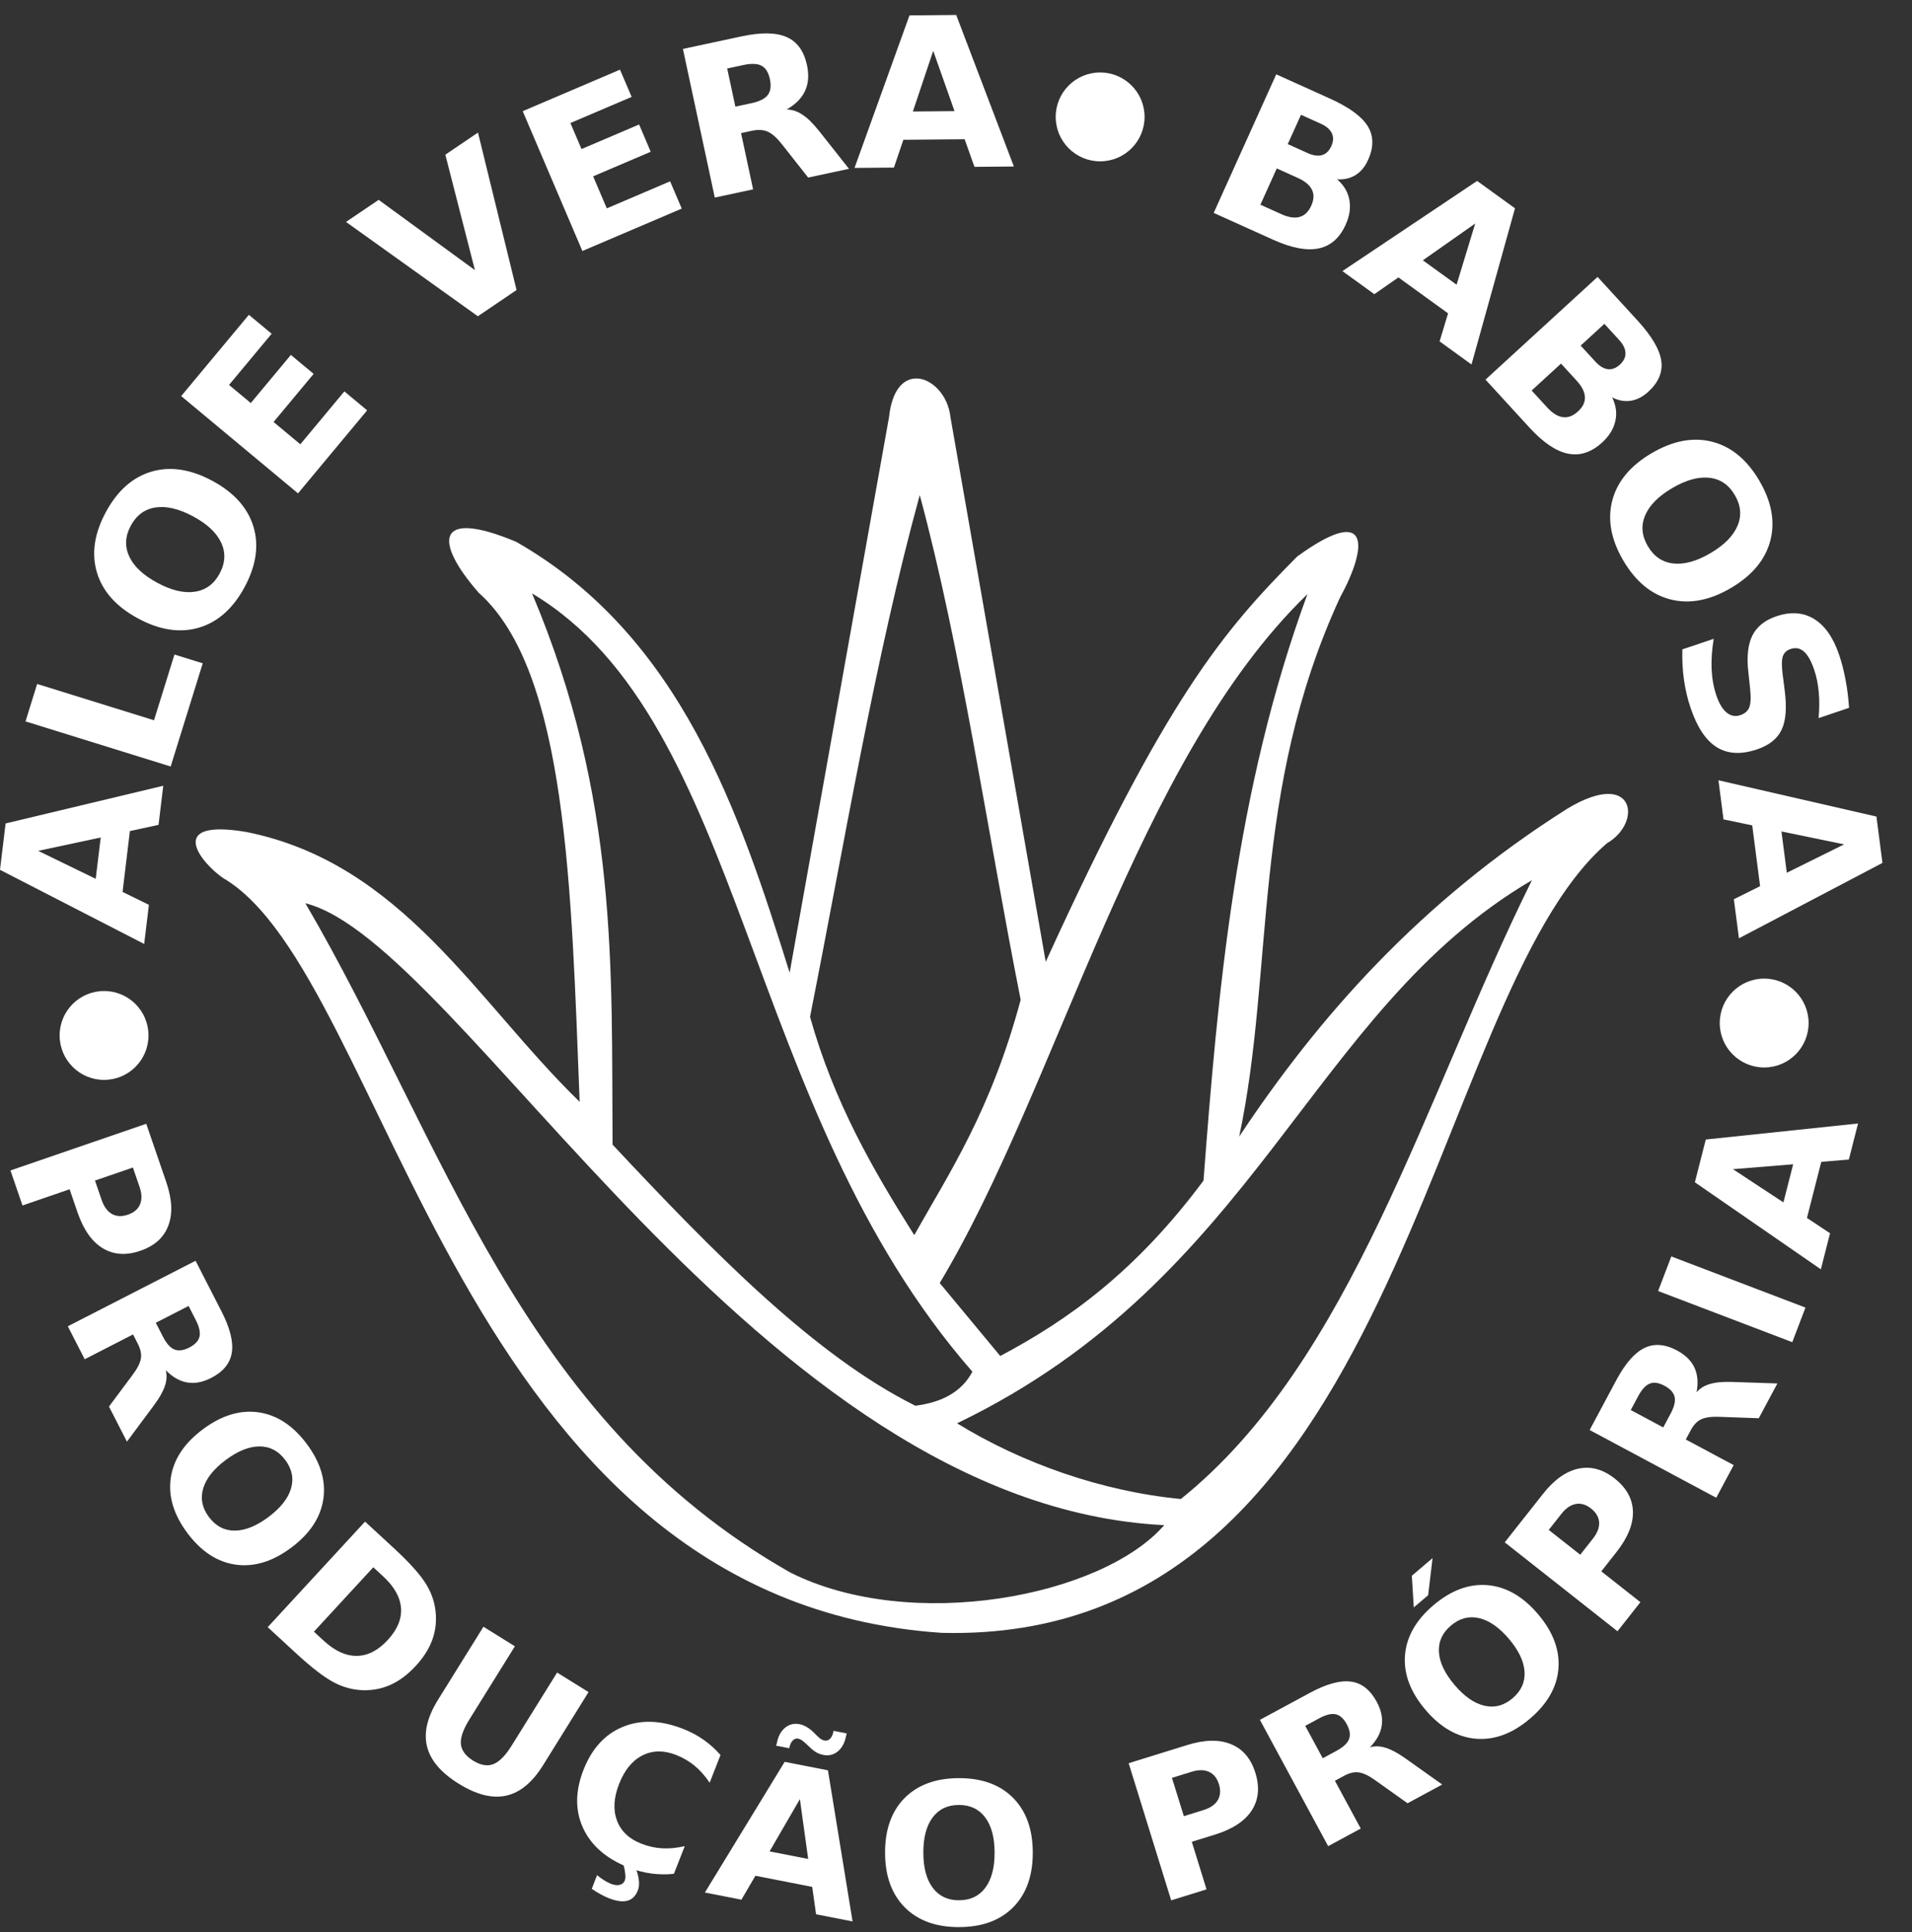 <svg xmlns="http://www.w3.org/2000/svg" width="96" height="97" viewBox="0 0 96 97" fill="none"><rect x="0" y="0" width="96" height="97" fill="#333333" stroke="none"/><path d="M45.959 19.002C45.349 19.028 44.781 19.585 44.637 20.946L39.648 48.834C37.147 40.859 34.217 31.936 25.909 27.198C21.811 25.492 21.818 27.226 24.036 29.76C28.486 33.723 28.686 44.702 29.104 55.319C23.92 50.285 20.208 43.337 12.358 41.768C8.264 41.086 10.105 43.332 11.199 44.082C19.562 48.956 22.889 80.348 47.282 81.979C70.371 82.562 71.552 50.196 80.686 42.335C82.488 41.294 82.09 38.559 78.706 40.593C71.261 45.293 66.159 51.126 62.219 57.063C64.004 48.642 62.791 39.761 67.272 30.02C68.697 27.412 68.822 25.263 65.129 27.942C61.418 31.681 58.558 35.033 52.505 48.288L47.722 20.946C47.602 19.811 46.745 18.968 45.959 19.002ZM46.18 24.857C48.254 32.533 49.569 41.728 51.247 50.196C49.756 55.756 47.68 58.856 45.904 62.011C43.836 58.736 41.87 55.34 40.671 51.05C42.391 42.377 43.938 33.008 46.18 24.857ZM26.714 29.793C37.526 36.263 37.191 55.542 48.824 68.869C48.265 69.914 47.251 70.413 45.959 70.577C40.891 68.052 35.824 62.88 30.756 57.467C30.696 48.63 31.067 40.099 26.714 29.793ZM65.646 29.829C62.006 39.723 61.139 49.939 60.426 59.276C57.025 63.846 53.623 66.279 50.221 68.079L47.183 64.417C53.165 54.44 57.029 38.149 65.646 29.829ZM76.917 44.192C71.503 55.112 67.903 68.34 59.29 75.259C55.311 74.879 51.297 73.454 48.053 71.459C63.182 64.179 65.729 50.755 76.917 44.192ZM15.333 45.349C23.155 47.299 38.07 75.568 58.455 76.572C55.319 80.173 45.74 81.993 39.68 78.95C26.046 71.218 22.306 57.267 15.333 45.349Z" fill="white"></path><path d="M5.225 54.217C6.457 54.217 7.456 53.218 7.456 51.986C7.456 50.754 6.457 49.755 5.225 49.755C3.993 49.755 2.994 50.754 2.994 51.986C2.994 53.218 3.993 54.217 5.225 54.217Z" fill="white"></path><path d="M55.237 8.1C56.469 8.1 57.468 7.101 57.468 5.869C57.468 4.637 56.469 3.638 55.237 3.638C54.005 3.638 53.006 4.637 53.006 5.869C53.006 7.101 54.005 8.1 55.237 8.1Z" fill="white"></path><path d="M88.578 53.594C89.81 53.594 90.809 52.595 90.809 51.363C90.809 50.131 89.81 49.132 88.578 49.132C87.346 49.132 86.347 50.131 86.347 51.363C86.347 52.595 87.346 53.594 88.578 53.594Z" fill="white"></path><path d="M7.343 56.421L8.345 59.339C8.643 60.207 8.679 60.938 8.451 61.534C8.228 62.131 7.76 62.553 7.047 62.797C6.332 63.043 5.701 62.999 5.154 62.667C4.612 62.336 4.191 61.736 3.893 60.869L3.495 59.709L1.129 60.522L0.525 58.764L7.343 56.421ZM6.673 58.617L4.769 59.271L5.103 60.244C5.22 60.585 5.393 60.82 5.621 60.949C5.852 61.077 6.12 61.089 6.424 60.984C6.729 60.88 6.931 60.707 7.032 60.464C7.132 60.222 7.124 59.931 7.007 59.59L6.673 58.617Z" fill="white"></path><path d="M8.18 67.107C8.358 67.454 8.549 67.669 8.754 67.751C8.961 67.837 9.212 67.805 9.507 67.653C9.799 67.503 9.969 67.32 10.017 67.104C10.067 66.89 10.003 66.61 9.825 66.264L9.469 65.568L7.823 66.411L8.18 67.107ZM6.68 66.997L4.253 68.242L3.405 66.588L9.819 63.299L11.114 65.825C11.548 66.67 11.723 67.362 11.641 67.899C11.56 68.44 11.213 68.868 10.6 69.182C10.176 69.399 9.775 69.474 9.397 69.408C9.021 69.344 8.662 69.139 8.322 68.792C8.387 69.045 8.373 69.307 8.28 69.579C8.192 69.852 8.011 70.175 7.735 70.547L6.374 72.379L5.471 70.618L6.664 69.019C6.904 68.697 7.041 68.424 7.074 68.2C7.11 67.98 7.058 67.735 6.92 67.466L6.68 66.997Z" fill="white"></path><path d="M14.322 73.3C13.983 72.846 13.553 72.619 13.031 72.619C12.509 72.619 11.943 72.846 11.334 73.3C10.728 73.753 10.351 74.229 10.202 74.729C10.053 75.23 10.148 75.707 10.487 76.161C10.828 76.618 11.259 76.846 11.781 76.846C12.303 76.846 12.867 76.62 13.474 76.168C14.083 75.713 14.461 75.236 14.61 74.736C14.759 74.235 14.663 73.757 14.322 73.3ZM15.402 72.494C16.095 73.423 16.372 74.349 16.233 75.272C16.094 76.195 15.556 77.005 14.62 77.704C13.686 78.401 12.757 78.684 11.833 78.555C10.909 78.425 10.1 77.895 9.407 76.967C8.716 76.041 8.439 75.115 8.576 74.189C8.715 73.267 9.251 72.457 10.185 71.76C11.122 71.061 12.052 70.777 12.976 70.907C13.902 71.039 14.711 71.568 15.402 72.494Z" fill="white"></path><path d="M18.743 78.687L15.761 81.921L16.251 82.372C16.809 82.887 17.363 83.142 17.911 83.135C18.462 83.132 18.981 82.866 19.468 82.338C19.953 81.812 20.175 81.277 20.134 80.732C20.094 80.187 19.794 79.656 19.233 79.139L18.743 78.687ZM18.329 76.394L19.77 77.723C20.575 78.465 21.12 79.075 21.406 79.553C21.696 80.031 21.855 80.537 21.884 81.072C21.912 81.54 21.842 81.986 21.675 82.409C21.507 82.833 21.241 83.242 20.877 83.637C20.508 84.037 20.118 84.339 19.707 84.542C19.299 84.743 18.86 84.849 18.391 84.859C17.854 84.871 17.333 84.752 16.829 84.501C16.327 84.248 15.678 83.755 14.883 83.022L13.442 81.693L18.329 76.394Z" fill="white"></path><path d="M24.273 81.673L25.852 82.654L23.57 86.324C23.255 86.829 23.112 87.243 23.14 87.563C23.173 87.883 23.376 88.159 23.75 88.392C24.128 88.627 24.465 88.687 24.764 88.573C25.067 88.458 25.375 88.148 25.689 87.642L27.972 83.973L29.55 84.954L27.268 88.624C26.729 89.49 26.111 90 25.413 90.153C24.715 90.307 23.92 90.106 23.029 89.552C22.14 89 21.611 88.377 21.44 87.683C21.269 86.989 21.453 86.209 21.991 85.342L24.273 81.673Z" fill="white"></path><path d="M33.836 94.077C33.454 94.118 33.074 94.112 32.697 94.061C32.319 94.009 31.943 93.91 31.568 93.763C30.451 93.325 29.688 92.666 29.279 91.786C28.871 90.904 28.878 89.927 29.297 88.858C29.718 87.785 30.378 87.065 31.275 86.698C32.174 86.328 33.182 86.363 34.3 86.801C34.675 86.948 35.018 87.131 35.329 87.35C35.641 87.569 35.923 87.824 36.176 88.113L35.632 89.502C35.397 89.157 35.144 88.873 34.872 88.649C34.6 88.425 34.292 88.245 33.947 88.11C33.33 87.868 32.767 87.875 32.258 88.132C31.75 88.388 31.359 88.865 31.086 89.56C30.814 90.252 30.778 90.865 30.976 91.399C31.175 91.934 31.582 92.322 32.2 92.564C32.544 92.699 32.892 92.777 33.244 92.797C33.596 92.818 33.975 92.781 34.381 92.689L33.836 94.077ZM31.898 93.742C31.999 93.996 32.059 94.219 32.077 94.409C32.099 94.601 32.082 94.767 32.027 94.908C31.915 95.193 31.74 95.366 31.501 95.428C31.264 95.494 30.956 95.452 30.575 95.303C30.431 95.247 30.287 95.178 30.143 95.097C29.997 95.019 29.854 94.93 29.713 94.83L29.977 94.145C30.108 94.252 30.23 94.34 30.345 94.409C30.462 94.482 30.569 94.538 30.668 94.577C30.842 94.645 30.99 94.664 31.113 94.632C31.239 94.602 31.326 94.527 31.373 94.407C31.403 94.329 31.41 94.216 31.392 94.067C31.377 93.92 31.338 93.73 31.273 93.497L31.898 93.742Z" fill="white"></path><path d="M40.781 94.734L37.928 94.175L37.226 95.376L35.392 95.017L39.397 88.456L41.571 88.881L42.807 96.468L40.974 96.109L40.781 94.734ZM38.64 92.952L40.578 93.331L40.162 90.327L38.64 92.952ZM40.674 87.736L40.441 87.519C40.433 87.51 40.419 87.498 40.399 87.481C40.273 87.371 40.166 87.307 40.077 87.29C39.976 87.27 39.885 87.302 39.803 87.384C39.721 87.466 39.665 87.587 39.634 87.745L39.628 87.773L38.97 87.644C38.973 87.628 38.979 87.605 38.988 87.574C38.998 87.543 39.004 87.52 39.007 87.504C39.072 87.169 39.209 86.915 39.417 86.743C39.627 86.571 39.87 86.512 40.145 86.565C40.262 86.588 40.375 86.632 40.484 86.696C40.593 86.756 40.702 86.837 40.81 86.937L41.054 87.176C41.111 87.233 41.168 87.281 41.223 87.317C41.282 87.352 41.336 87.374 41.387 87.384C41.504 87.407 41.602 87.377 41.68 87.294C41.762 87.211 41.82 87.08 41.855 86.9L42.514 87.029C42.51 87.048 42.504 87.073 42.495 87.104C42.485 87.135 42.479 87.158 42.476 87.174C42.41 87.509 42.272 87.762 42.062 87.934C41.855 88.104 41.614 88.161 41.339 88.108C41.219 88.084 41.107 88.044 41.003 87.988C40.899 87.931 40.79 87.848 40.674 87.736Z" fill="white"></path><path d="M48.14 90.621C47.574 90.622 47.135 90.833 46.824 91.252C46.513 91.671 46.358 92.26 46.36 93.02C46.362 93.777 46.52 94.364 46.833 94.781C47.147 95.199 47.586 95.407 48.153 95.405C48.723 95.404 49.163 95.193 49.474 94.774C49.785 94.355 49.94 93.767 49.938 93.011C49.936 92.251 49.778 91.662 49.465 91.245C49.151 90.827 48.71 90.619 48.14 90.621ZM48.137 89.274C49.296 89.27 50.204 89.599 50.863 90.261C51.521 90.922 51.852 91.837 51.855 93.005C51.858 94.171 51.532 95.086 50.877 95.751C50.222 96.415 49.316 96.749 48.157 96.752C47.001 96.756 46.093 96.427 45.431 95.765C44.773 95.104 44.442 94.191 44.439 93.025C44.435 91.857 44.761 90.94 45.416 90.275C46.075 89.611 46.981 89.277 48.137 89.274Z" fill="white"></path><path d="M56.669 88.524L59.615 87.61C60.492 87.338 61.224 87.325 61.812 87.571C62.403 87.812 62.81 88.293 63.033 89.012C63.257 89.734 63.194 90.364 62.845 90.9C62.498 91.432 61.886 91.834 61.01 92.106L59.839 92.469L60.579 94.858L58.804 95.409L56.669 88.524ZM58.843 89.26L59.44 91.183L60.422 90.878C60.766 90.771 61.006 90.606 61.142 90.382C61.277 90.154 61.297 89.887 61.202 89.58C61.107 89.272 60.939 89.065 60.7 88.957C60.461 88.849 60.17 88.848 59.825 88.955L58.843 89.26Z" fill="white"></path><path d="M67.102 87.903C67.445 87.718 67.655 87.522 67.734 87.315C67.815 87.106 67.776 86.856 67.619 86.565C67.463 86.276 67.276 86.11 67.058 86.066C66.844 86.021 66.565 86.091 66.223 86.277L65.535 86.649L66.414 88.275L67.102 87.903ZM67.025 89.405L68.322 91.805L66.686 92.689L63.259 86.347L65.756 84.998C66.592 84.546 67.279 84.356 67.818 84.426C68.361 84.495 68.796 84.833 69.123 85.439C69.35 85.858 69.434 86.257 69.375 86.636C69.32 87.014 69.122 87.377 68.784 87.725C69.035 87.654 69.297 87.663 69.571 87.749C69.845 87.831 70.172 88.006 70.551 88.273L72.412 89.594L70.671 90.535L69.046 89.377C68.719 89.144 68.443 89.013 68.219 88.985C67.998 88.954 67.754 89.011 67.487 89.155L67.025 89.405Z" fill="white"></path><path d="M72.846 81.617C72.414 81.984 72.215 82.428 72.248 82.949C72.281 83.47 72.544 84.02 73.036 84.599C73.526 85.175 74.025 85.522 74.534 85.638C75.043 85.755 75.513 85.63 75.945 85.263C76.379 84.894 76.579 84.449 76.546 83.928C76.513 83.407 76.252 82.858 75.762 82.282C75.27 81.703 74.769 81.355 74.26 81.239C73.751 81.122 73.28 81.248 72.846 81.617ZM71.973 80.591C72.856 79.841 73.763 79.505 74.692 79.585C75.622 79.665 76.465 80.15 77.222 81.04C77.977 81.928 78.319 82.837 78.248 83.768C78.177 84.698 77.7 85.539 76.817 86.289C75.937 87.038 75.031 87.373 74.098 87.295C73.169 87.215 72.326 86.731 71.572 85.844C70.815 84.953 70.472 84.043 70.543 83.112C70.616 82.18 71.093 81.339 71.973 80.591ZM70.887 79.112L71.928 78.227L71.706 80.09L70.985 80.703L70.887 79.112Z" fill="white"></path><path d="M75.552 77.436L77.463 75.014C78.03 74.293 78.626 73.868 79.25 73.736C79.874 73.601 80.481 73.766 81.073 74.232C81.667 74.701 81.972 75.255 81.988 75.895C82.004 76.53 81.727 77.208 81.159 77.928L80.4 78.891L82.364 80.44L81.213 81.899L75.552 77.436ZM77.761 76.811L79.342 78.057L79.979 77.25C80.202 76.966 80.306 76.694 80.291 76.432C80.274 76.168 80.139 75.937 79.886 75.738C79.633 75.538 79.378 75.462 79.12 75.509C78.862 75.555 78.621 75.72 78.398 76.003L77.761 76.811Z" fill="white"></path><path d="M83.879 70.975C84.063 70.632 84.13 70.352 84.081 70.136C84.034 69.918 83.864 69.73 83.572 69.573C83.283 69.419 83.035 69.383 82.83 69.467C82.626 69.547 82.432 69.759 82.249 70.103L81.879 70.793L83.51 71.665L83.879 70.975ZM84.642 72.271L87.047 73.558L86.171 75.197L79.815 71.796L81.154 69.293C81.602 68.456 82.071 67.918 82.56 67.679C83.05 67.438 83.599 67.48 84.207 67.805C84.626 68.029 84.917 68.316 85.077 68.665C85.239 69.011 85.274 69.422 85.183 69.899C85.354 69.702 85.578 69.564 85.853 69.486C86.128 69.402 86.497 69.368 86.96 69.382L89.241 69.458L88.307 71.204L86.313 71.133C85.912 71.119 85.61 71.162 85.407 71.262C85.205 71.358 85.033 71.54 84.891 71.807L84.642 72.271Z" fill="white"></path><path d="M83.253 64.818L83.915 63.081L90.651 65.649L89.989 67.386L83.253 64.818Z" fill="white"></path><path d="M91.445 58.331L90.726 61.148L91.885 61.917L91.423 63.727L85.098 59.358L85.646 57.211L93.291 56.406L92.829 58.217L91.445 58.331ZM89.544 60.368L90.033 58.455L87.01 58.7L89.544 60.368Z" fill="white"></path><path d="M6.522 41.724L6.154 44.78L7.476 45.428L7.239 47.393L0 43.671L0.281 41.342L8.197 39.45L7.96 41.414L6.522 41.724ZM4.806 44.123L5.057 42.047L1.917 42.718L4.806 44.123Z" fill="white"></path><path d="M1.281 36.219L1.865 34.339L7.733 36.162L8.759 32.862L10.179 33.303L8.57 38.483L1.281 36.219Z" fill="white"></path><path d="M6.565 26.397C6.281 26.925 6.256 27.44 6.49 27.941C6.724 28.442 7.195 28.882 7.904 29.263C8.609 29.642 9.235 29.791 9.782 29.709C10.329 29.628 10.744 29.323 11.028 28.795C11.313 28.263 11.339 27.747 11.105 27.246C10.872 26.745 10.402 26.305 9.697 25.926C8.988 25.545 8.36 25.396 7.814 25.477C7.267 25.559 6.851 25.865 6.565 26.397ZM5.309 25.721C5.89 24.641 6.654 23.96 7.601 23.68C8.549 23.4 9.567 23.553 10.657 24.138C11.744 24.722 12.432 25.487 12.722 26.431C13.011 27.376 12.865 28.389 12.284 29.47C11.705 30.547 10.941 31.228 9.992 31.511C9.044 31.791 8.027 31.639 6.941 31.055C5.851 30.47 5.161 29.705 4.872 28.76C4.584 27.812 4.73 26.799 5.309 25.721Z" fill="white"></path><path d="M9.097 19.886L12.496 15.805L13.639 16.757L11.5 19.326L12.592 20.235L14.604 17.819L15.747 18.771L13.736 21.187L15.079 22.306L17.29 19.65L18.434 20.602L14.963 24.77L9.097 19.886Z" fill="white"></path><path d="M17.373 11.142L19.012 10.033L23.846 13.563L22.36 7.766L23.999 6.657L25.936 14.562L23.993 15.878L17.373 11.142Z" fill="white"></path><path d="M26.245 5.582L31.13 3.497L31.714 4.865L28.639 6.177L29.197 7.484L32.089 6.25L32.672 7.619L29.781 8.853L30.467 10.461L33.646 9.104L34.23 10.473L29.241 12.602L26.245 5.582Z" fill="white"></path><path d="M37.732 5.18C38.136 5.093 38.408 4.957 38.549 4.769C38.693 4.582 38.729 4.316 38.655 3.973C38.582 3.633 38.442 3.409 38.234 3.3C38.029 3.19 37.725 3.179 37.322 3.265L36.512 3.439L36.922 5.353L37.732 5.18ZM37.208 6.683L37.813 9.507L35.889 9.92L34.289 2.457L37.228 1.827C38.211 1.616 38.966 1.627 39.493 1.859C40.024 2.09 40.366 2.562 40.519 3.275C40.624 3.769 40.591 4.199 40.419 4.567C40.25 4.935 39.942 5.245 39.494 5.497C39.77 5.501 40.035 5.587 40.287 5.756C40.542 5.921 40.822 6.196 41.128 6.58L42.627 8.475L40.577 8.915L39.27 7.255C39.007 6.921 38.765 6.706 38.546 6.61C38.33 6.514 38.066 6.499 37.752 6.566L37.208 6.683Z" fill="white"></path><path d="M48.434 6.991L45.357 7.018L44.884 8.413L42.905 8.431L45.664 0.773L48.011 0.752L50.906 8.359L48.927 8.377L48.434 6.991ZM45.835 5.598L47.926 5.579L46.856 2.552L45.835 5.598Z" fill="white"></path><path d="M65.65 7.683C65.932 7.811 66.175 7.845 66.377 7.787C66.579 7.729 66.735 7.578 66.844 7.336C66.952 7.097 66.961 6.882 66.871 6.692C66.782 6.499 66.597 6.338 66.314 6.211L65.322 5.763L64.657 7.235L65.65 7.683ZM64.337 10.753C64.697 10.916 65.002 10.962 65.251 10.891C65.503 10.821 65.698 10.633 65.837 10.325C65.973 10.024 65.985 9.758 65.872 9.528C65.76 9.294 65.523 9.095 65.159 8.931L64.106 8.456L63.284 10.278L64.337 10.753ZM67.135 9.004C67.469 9.29 67.674 9.631 67.749 10.027C67.825 10.424 67.763 10.841 67.566 11.279C67.263 11.95 66.811 12.348 66.208 12.473C65.606 12.597 64.842 12.451 63.917 12.033L60.939 10.689L64.079 3.732L66.772 4.948C67.738 5.384 68.371 5.845 68.671 6.332C68.974 6.82 68.981 7.386 68.691 8.029C68.538 8.368 68.328 8.621 68.062 8.789C67.797 8.953 67.488 9.025 67.135 9.004Z" fill="white"></path><path d="M72.706 15.732L70.213 13.928L69.004 14.77L67.401 13.611L74.165 9.084L76.067 10.459L73.883 18.3L72.281 17.14L72.706 15.732ZM71.44 13.069L73.134 14.294L74.069 11.222L71.44 13.069Z" fill="white"></path><path d="M80.1 18.153C80.309 18.382 80.519 18.509 80.727 18.535C80.936 18.561 81.138 18.485 81.335 18.305C81.528 18.128 81.621 17.934 81.613 17.724C81.608 17.511 81.501 17.291 81.291 17.062L80.555 16.259L79.364 17.351L80.1 18.153ZM77.684 20.458C77.951 20.749 78.213 20.911 78.469 20.944C78.728 20.98 78.982 20.883 79.231 20.655C79.475 20.432 79.59 20.192 79.577 19.936C79.567 19.677 79.427 19.401 79.157 19.107L78.377 18.255L76.903 19.606L77.684 20.458ZM80.944 19.952C81.139 20.347 81.193 20.741 81.106 21.135C81.019 21.53 80.798 21.889 80.444 22.214C79.901 22.711 79.328 22.898 78.726 22.776C78.123 22.653 77.479 22.217 76.793 21.468L74.586 19.059L80.213 13.903L82.21 16.082C82.926 16.863 83.326 17.537 83.409 18.103C83.496 18.671 83.278 19.193 82.758 19.67C82.484 19.921 82.192 20.071 81.881 20.12C81.573 20.167 81.26 20.111 80.944 19.952Z" fill="white"></path><path d="M87.103 24.855C86.8 24.337 86.374 24.048 85.824 23.987C85.275 23.926 84.653 24.099 83.959 24.506C83.268 24.911 82.816 25.369 82.601 25.878C82.386 26.387 82.43 26.901 82.734 27.418C83.039 27.938 83.466 28.229 84.015 28.29C84.565 28.351 85.185 28.179 85.876 27.774C86.57 27.367 87.024 26.909 87.239 26.399C87.454 25.89 87.409 25.375 87.103 24.855ZM88.334 24.133C88.954 25.192 89.138 26.198 88.884 27.153C88.63 28.108 87.97 28.898 86.903 29.524C85.838 30.148 84.828 30.338 83.87 30.094C82.913 29.849 82.124 29.198 81.503 28.14C80.884 27.084 80.701 26.078 80.953 25.12C81.207 24.165 81.866 23.375 82.93 22.751C83.997 22.125 85.009 21.934 85.967 22.179C86.926 22.426 87.715 23.078 88.334 24.133Z" fill="white"></path><path d="M92.839 35.538L91.309 36.054C91.352 35.596 91.356 35.164 91.319 34.755C91.282 34.347 91.207 33.975 91.093 33.639C90.943 33.194 90.771 32.885 90.576 32.713C90.381 32.541 90.155 32.499 89.897 32.586C89.703 32.651 89.575 32.774 89.513 32.953C89.456 33.134 89.452 33.427 89.502 33.831L89.61 34.679C89.719 35.538 89.667 36.192 89.452 36.642C89.237 37.092 88.826 37.42 88.218 37.624C87.421 37.894 86.746 37.856 86.195 37.514C85.649 37.173 85.212 36.516 84.884 35.544C84.729 35.086 84.618 34.611 84.549 34.12C84.481 33.628 84.454 33.123 84.47 32.603L86.044 32.072C85.954 32.617 85.919 33.125 85.938 33.597C85.961 34.072 86.04 34.509 86.175 34.909C86.312 35.316 86.485 35.605 86.694 35.776C86.903 35.946 87.133 35.989 87.385 35.904C87.611 35.828 87.76 35.695 87.833 35.505C87.906 35.318 87.918 34.989 87.866 34.517L87.783 33.741C87.694 32.966 87.762 32.353 87.988 31.902C88.215 31.455 88.616 31.135 89.191 30.941C89.911 30.698 90.543 30.744 91.088 31.078C91.632 31.413 92.051 32.016 92.345 32.888C92.479 33.285 92.586 33.704 92.666 34.145C92.75 34.584 92.808 35.048 92.839 35.538Z" fill="white"></path><path d="M88.373 44.492L87.978 41.44L86.536 41.137L86.282 39.175L94.215 40.997L94.516 43.324L87.311 47.109L87.056 45.147L88.373 44.492ZM89.445 41.744L89.714 43.818L92.591 42.393L89.445 41.744Z" fill="white"></path></svg>